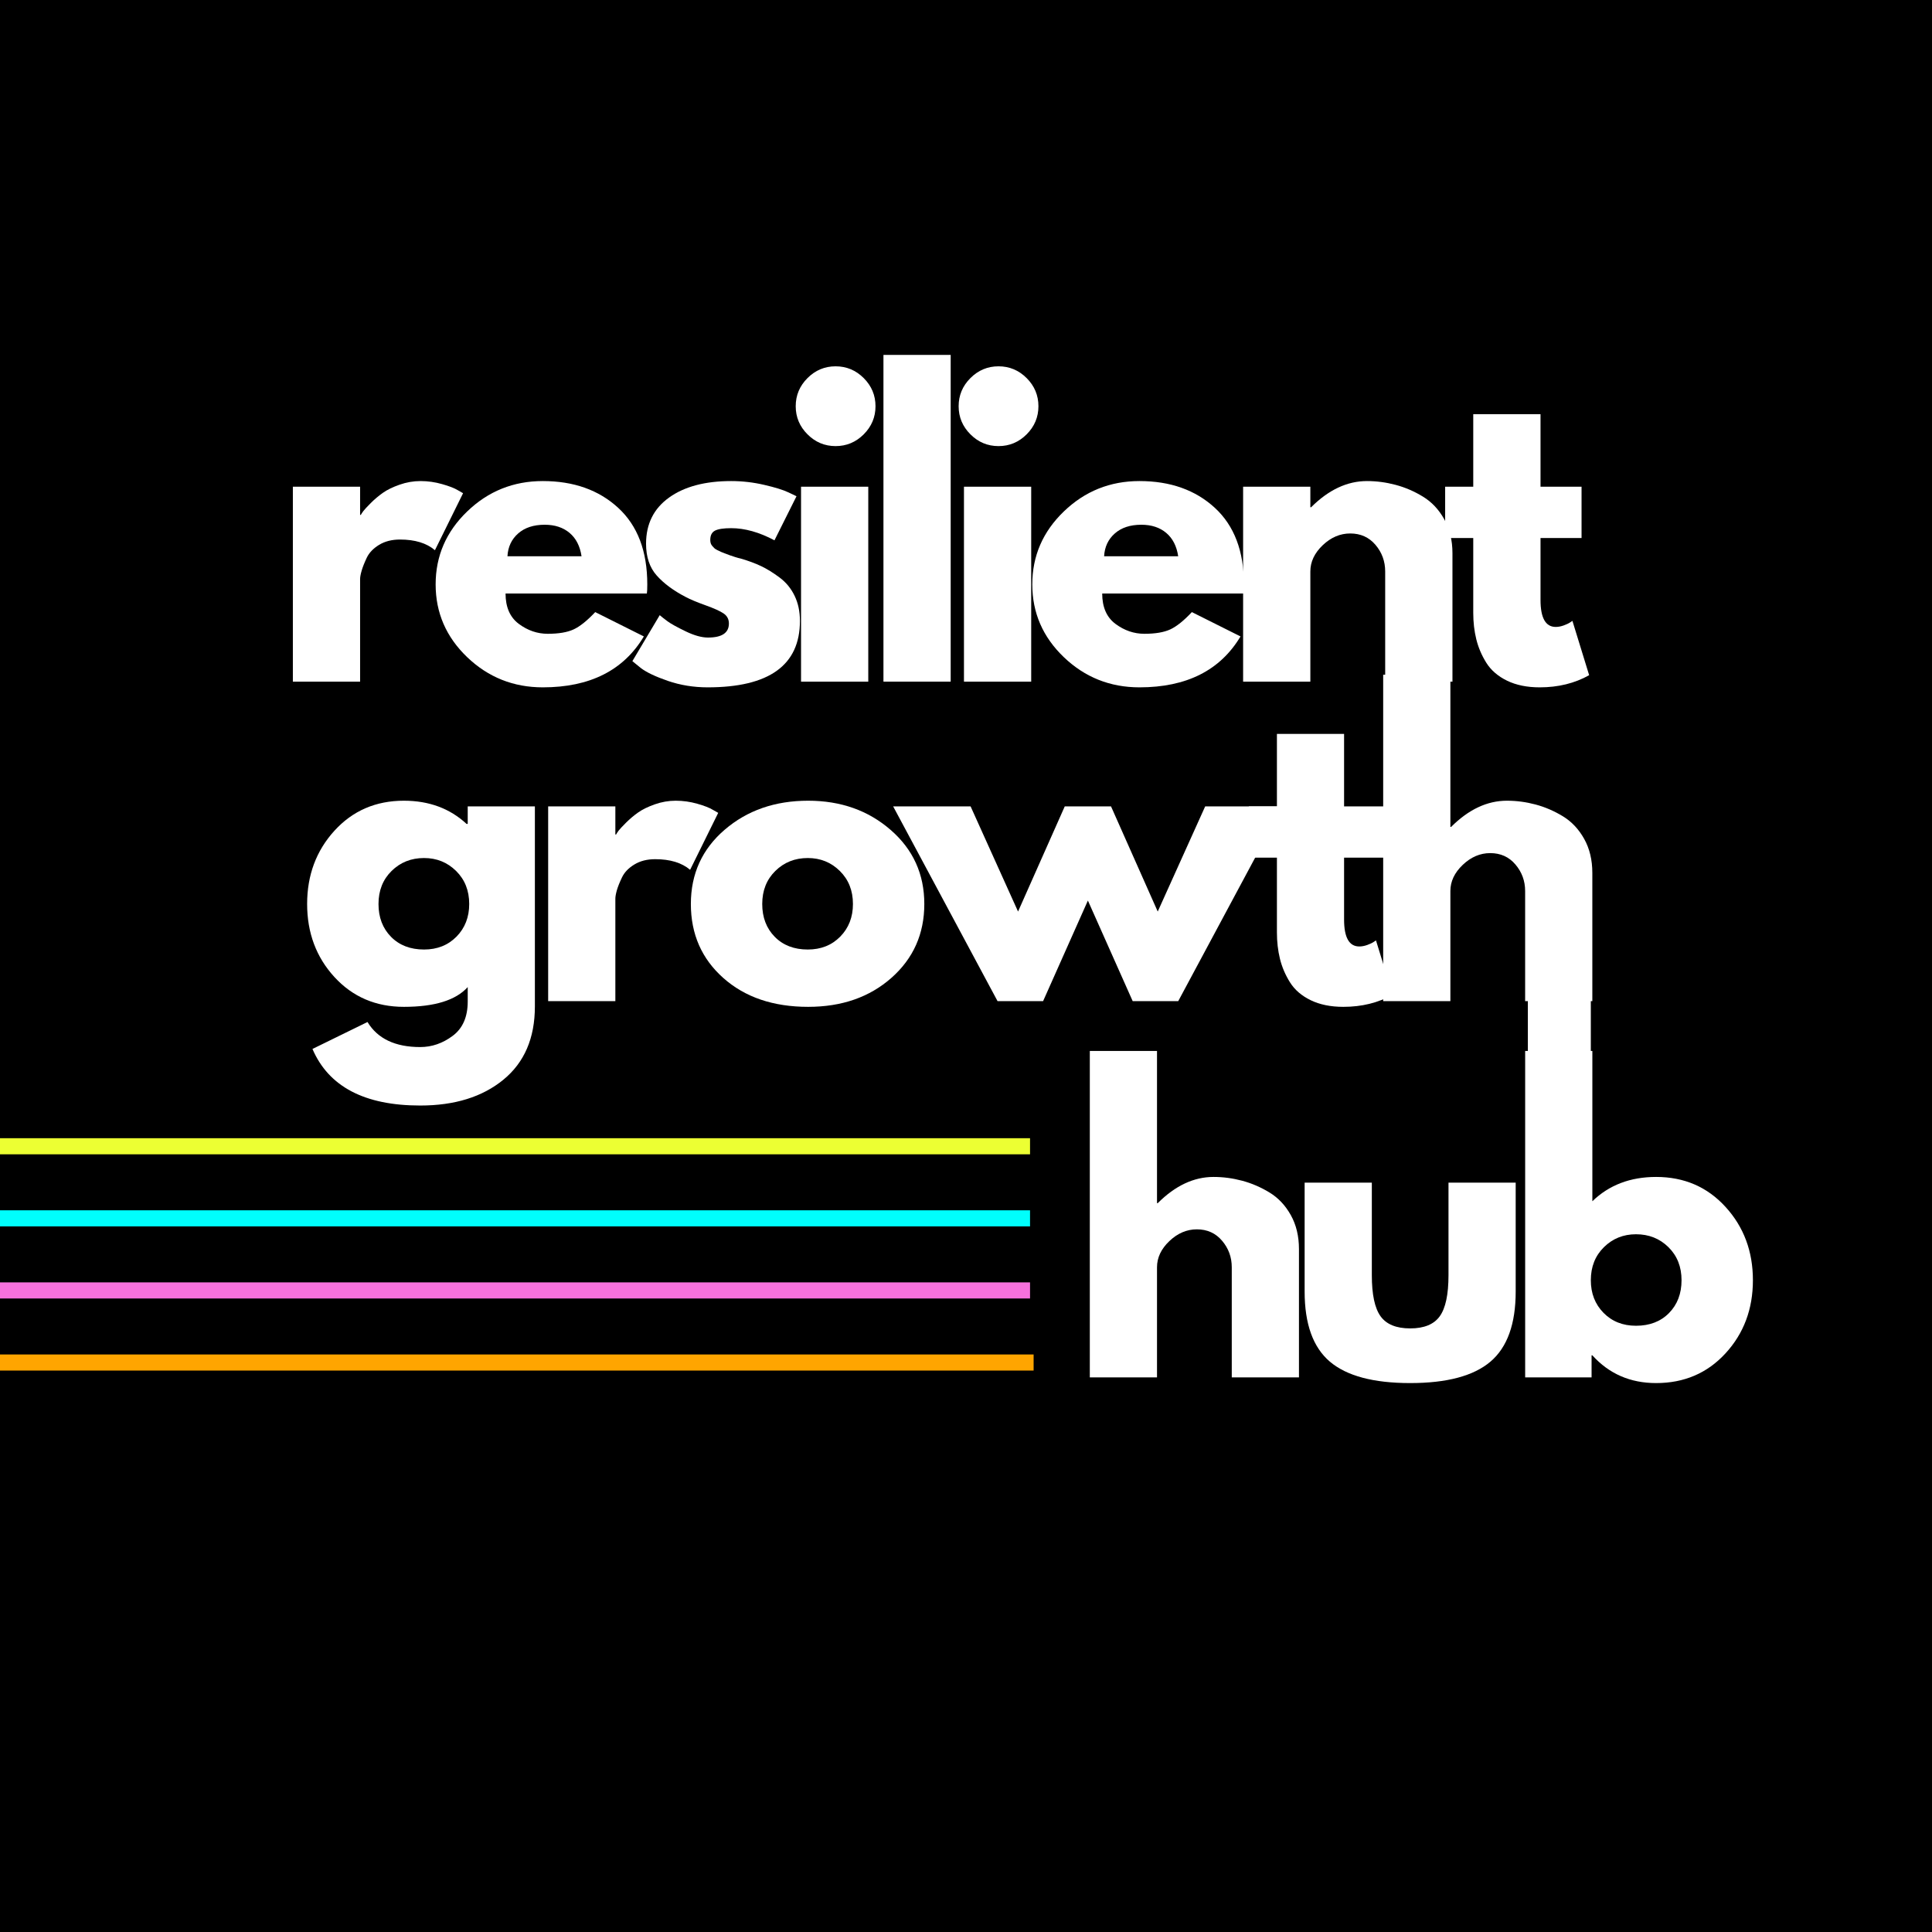 <?xml version="1.0" encoding="UTF-8" standalone="no"?>
<svg xmlns="http://www.w3.org/2000/svg" xmlns:xlink="http://www.w3.org/1999/xlink" width="1080" zoomAndPan="magnify" viewBox="0 0 810 810" height="1080" preserveAspectRatio="xMidYMid meet" version="1.0"><defs><g/><clipPath id="50c96fa555"><path d="M 640.559 381.305 L 666.961 381.305 L 666.961 478.52 L 640.559 478.52 Z M 640.559 381.305 " clip-rule="nonzero"/></clipPath></defs><rect x="-81" width="972" fill="#ffffff" y="-81" height="972" fill-opacity="1"/><rect x="-81" width="972" fill="#000000" y="-81" height="972" fill-opacity="1"/><g clip-path="url(#50c96fa555)"><path fill="#ffffff" d="M 640.559 381.305 L 666.961 381.305 L 666.961 478.551 L 640.559 478.551 Z M 640.559 381.305 " fill-opacity="1" fill-rule="nonzero"/></g><g fill="#ffffff" fill-opacity="1"><g transform="translate(125.11, 419.733)"><g><path d="M 5.891 20.047 L 28.969 8.75 C 33.207 15.75 40.578 19.25 51.078 19.25 C 55.961 19.25 60.5 17.68 64.688 14.547 C 68.883 11.422 70.984 6.625 70.984 0.156 L 70.984 -5.891 C 65.992 -0.367 57.078 2.391 44.234 2.391 C 32.461 2.391 22.754 -1.77 15.109 -10.094 C 7.473 -18.426 3.656 -28.641 3.656 -40.734 C 3.656 -52.828 7.473 -63.066 15.109 -71.453 C 22.754 -79.836 32.461 -84.031 44.234 -84.031 C 54.742 -84.031 63.5 -80.789 70.5 -74.312 L 70.984 -74.312 L 70.984 -81.641 L 99.141 -81.641 L 99.141 2.234 C 99.141 15.492 94.738 25.727 85.938 32.938 C 77.133 40.156 65.516 43.766 51.078 43.766 C 27.742 43.766 12.68 35.859 5.891 20.047 Z M 39.062 -54.578 C 35.406 -50.973 33.578 -46.359 33.578 -40.734 C 33.578 -35.117 35.328 -30.531 38.828 -26.969 C 42.328 -23.414 46.941 -21.641 52.672 -21.641 C 58.191 -21.641 62.727 -23.441 66.281 -27.047 C 69.832 -30.66 71.609 -35.223 71.609 -40.734 C 71.609 -46.359 69.773 -50.973 66.109 -54.578 C 62.453 -58.191 57.973 -60 52.672 -60 C 47.266 -60 42.727 -58.191 39.062 -54.578 Z M 39.062 -54.578 "/></g></g></g><g fill="#ffffff" fill-opacity="1"><g transform="translate(220.271, 419.733)"><g><path d="M 9.547 0 L 9.547 -81.641 L 37.719 -81.641 L 37.719 -69.859 L 38.031 -69.859 C 38.25 -70.285 38.594 -70.816 39.062 -71.453 C 39.539 -72.086 40.578 -73.203 42.172 -74.797 C 43.766 -76.391 45.461 -77.82 47.266 -79.094 C 49.066 -80.363 51.398 -81.504 54.266 -82.516 C 57.129 -83.523 60.047 -84.031 63.016 -84.031 C 66.098 -84.031 69.125 -83.602 72.094 -82.75 C 75.062 -81.906 77.234 -81.055 78.609 -80.203 L 80.844 -78.938 L 69.062 -55.062 C 65.562 -58.031 60.68 -59.516 54.422 -59.516 C 51.023 -59.516 48.109 -58.77 45.672 -57.281 C 43.234 -55.801 41.508 -54 40.5 -51.875 C 39.488 -49.758 38.77 -47.957 38.344 -46.469 C 37.926 -44.977 37.719 -43.812 37.719 -42.969 L 37.719 0 Z M 9.547 0 "/></g></g></g><g fill="#ffffff" fill-opacity="1"><g transform="translate(285.991, 419.733)"><g><path d="M 17.266 -9.703 C 8.191 -17.766 3.656 -28.109 3.656 -40.734 C 3.656 -53.359 8.375 -63.727 17.812 -71.844 C 27.258 -79.969 38.93 -84.031 52.828 -84.031 C 66.516 -84.031 78.051 -79.941 87.438 -71.766 C 96.832 -63.598 101.531 -53.254 101.531 -40.734 C 101.531 -28.223 96.941 -17.906 87.766 -9.781 C 78.586 -1.664 66.941 2.391 52.828 2.391 C 38.191 2.391 26.336 -1.641 17.266 -9.703 Z M 39.062 -54.578 C 35.406 -50.973 33.578 -46.359 33.578 -40.734 C 33.578 -35.117 35.328 -30.531 38.828 -26.969 C 42.328 -23.414 46.941 -21.641 52.672 -21.641 C 58.191 -21.641 62.727 -23.441 66.281 -27.047 C 69.832 -30.66 71.609 -35.223 71.609 -40.734 C 71.609 -46.359 69.773 -50.973 66.109 -54.578 C 62.453 -58.191 57.973 -60 52.672 -60 C 47.266 -60 42.727 -58.191 39.062 -54.578 Z M 39.062 -54.578 "/></g></g></g><g fill="#ffffff" fill-opacity="1"><g transform="translate(377.65, 419.733)"><g><path d="M 59.672 0 L 40.578 0 L -3.188 -81.641 L 29.281 -81.641 L 49.172 -37.562 L 68.75 -81.641 L 88.156 -81.641 L 107.734 -37.562 L 127.625 -81.641 L 160.094 -81.641 L 116.328 0 L 97.234 0 L 78.453 -42.172 Z M 59.672 0 "/></g></g></g><g fill="#ffffff" fill-opacity="1"><g transform="translate(521.028, 419.733)"><g><path d="M 14.328 -81.641 L 14.328 -112.031 L 42.484 -112.031 L 42.484 -81.641 L 59.672 -81.641 L 59.672 -60.156 L 42.484 -60.156 L 42.484 -34.219 C 42.484 -26.688 44.609 -22.922 48.859 -22.922 C 49.922 -22.922 51.035 -23.129 52.203 -23.547 C 53.367 -23.973 54.27 -24.398 54.906 -24.828 L 55.859 -25.469 L 62.859 -2.703 C 56.816 0.691 49.922 2.391 42.172 2.391 C 36.867 2.391 32.305 1.461 28.484 -0.391 C 24.66 -2.254 21.77 -4.75 19.812 -7.875 C 17.852 -11.008 16.445 -14.301 15.594 -17.75 C 14.75 -21.195 14.328 -24.879 14.328 -28.797 L 14.328 -60.156 L 2.547 -60.156 L 2.547 -81.641 Z M 14.328 -81.641 "/></g></g></g><g fill="#ffffff" fill-opacity="1"><g transform="translate(570.358, 419.733)"><g><path d="M 9.547 0 L 9.547 -136.859 L 37.719 -136.859 L 37.719 -73.047 L 38.031 -73.047 C 45.352 -80.367 53.148 -84.031 61.422 -84.031 C 65.453 -84.031 69.457 -83.5 73.438 -82.438 C 77.414 -81.375 81.234 -79.727 84.891 -77.5 C 88.555 -75.27 91.531 -72.113 93.812 -68.031 C 96.094 -63.945 97.234 -59.203 97.234 -53.797 L 97.234 0 L 69.062 0 L 69.062 -46.156 C 69.062 -50.395 67.707 -54.102 65 -57.281 C 62.301 -60.469 58.773 -62.062 54.422 -62.062 C 50.18 -62.062 46.336 -60.414 42.891 -57.125 C 39.441 -53.844 37.719 -50.188 37.719 -46.156 L 37.719 0 Z M 9.547 0 "/></g></g></g><g fill="#ffffff" fill-opacity="1"><g transform="translate(113.224, 285.782)"><g><path d="M 9.562 0 L 9.562 -81.719 L 37.75 -81.719 L 37.75 -69.922 L 38.062 -69.922 C 38.281 -70.348 38.629 -70.879 39.109 -71.516 C 39.586 -72.148 40.617 -73.266 42.203 -74.859 C 43.797 -76.453 45.492 -77.883 47.297 -79.156 C 49.109 -80.438 51.445 -81.578 54.312 -82.578 C 57.176 -83.586 60.098 -84.094 63.078 -84.094 C 66.148 -84.094 69.172 -83.664 72.141 -82.812 C 75.117 -81.969 77.301 -81.125 78.688 -80.281 L 80.922 -79 L 69.125 -55.109 C 65.625 -58.086 60.738 -59.578 54.469 -59.578 C 51.07 -59.578 48.148 -58.832 45.703 -57.344 C 43.266 -55.852 41.539 -54.047 40.531 -51.922 C 39.531 -49.797 38.816 -47.988 38.391 -46.5 C 37.961 -45.02 37.75 -43.852 37.75 -43 L 37.75 0 Z M 9.562 0 "/></g></g></g><g fill="#ffffff" fill-opacity="1"><g transform="translate(178.987, 285.782)"><g><path d="M 92.219 -36.953 L 32.969 -36.953 C 32.969 -31.223 34.828 -26.973 38.547 -24.203 C 42.266 -21.441 46.301 -20.062 50.656 -20.062 C 55.219 -20.062 58.828 -20.672 61.484 -21.891 C 64.141 -23.117 67.164 -25.539 70.562 -29.156 L 90.953 -18.953 C 82.453 -4.723 68.328 2.391 48.578 2.391 C 36.266 2.391 25.695 -1.828 16.875 -10.266 C 8.062 -18.711 3.656 -28.879 3.656 -40.766 C 3.656 -52.66 8.062 -62.852 16.875 -71.344 C 25.695 -79.844 36.266 -84.094 48.578 -84.094 C 61.535 -84.094 72.078 -80.348 80.203 -72.859 C 88.328 -65.379 92.391 -54.688 92.391 -40.781 C 92.391 -38.863 92.332 -37.586 92.219 -36.953 Z M 33.766 -52.562 L 64.828 -52.562 C 64.191 -56.812 62.52 -60.078 59.812 -62.359 C 57.102 -64.641 53.625 -65.781 49.375 -65.781 C 44.707 -65.781 40.992 -64.555 38.234 -62.109 C 35.473 -59.672 33.984 -56.488 33.766 -52.562 Z M 33.766 -52.562 "/></g></g></g><g fill="#ffffff" fill-opacity="1"><g transform="translate(261.47, 285.782)"><g><path d="M 45.078 -84.094 C 49.742 -84.094 54.359 -83.562 58.922 -82.5 C 63.492 -81.445 66.895 -80.391 69.125 -79.328 L 72.469 -77.734 L 63.234 -59.25 C 56.859 -62.645 50.805 -64.344 45.078 -64.344 C 41.891 -64.344 39.629 -64 38.297 -63.312 C 36.973 -62.625 36.312 -61.32 36.312 -59.406 C 36.312 -58.988 36.363 -58.566 36.469 -58.141 C 36.582 -57.711 36.797 -57.312 37.109 -56.938 C 37.43 -56.57 37.723 -56.254 37.984 -55.984 C 38.254 -55.723 38.707 -55.43 39.344 -55.109 C 39.977 -54.797 40.477 -54.555 40.844 -54.391 C 41.219 -54.234 41.832 -53.992 42.688 -53.672 C 43.539 -53.359 44.176 -53.117 44.594 -52.953 C 45.02 -52.797 45.738 -52.555 46.75 -52.234 C 47.758 -51.922 48.531 -51.711 49.062 -51.609 C 52.352 -50.648 55.219 -49.586 57.656 -48.422 C 60.102 -47.254 62.68 -45.66 65.391 -43.641 C 68.098 -41.617 70.191 -39.066 71.672 -35.984 C 73.16 -32.91 73.906 -29.41 73.906 -25.484 C 73.906 -6.898 61.004 2.391 35.203 2.391 C 29.359 2.391 23.805 1.488 18.547 -0.312 C 13.297 -2.125 9.504 -3.93 7.172 -5.734 L 3.656 -8.594 L 15.125 -27.875 C 15.977 -27.133 17.094 -26.258 18.469 -25.25 C 19.852 -24.238 22.348 -22.859 25.953 -21.109 C 29.566 -19.359 32.703 -18.484 35.359 -18.484 C 41.203 -18.484 44.125 -20.445 44.125 -24.375 C 44.125 -26.176 43.379 -27.582 41.891 -28.594 C 40.398 -29.602 37.875 -30.742 34.312 -32.016 C 30.758 -33.285 27.977 -34.453 25.969 -35.516 C 20.863 -38.172 16.82 -41.172 13.844 -44.516 C 10.875 -47.859 9.391 -52.289 9.391 -57.812 C 9.391 -66.102 12.602 -72.555 19.031 -77.172 C 25.457 -81.785 34.141 -84.094 45.078 -84.094 Z M 45.078 -84.094 "/></g></g></g><g fill="#ffffff" fill-opacity="1"><g transform="translate(326.278, 285.782)"><g><path d="M 12.266 -127.266 C 15.555 -130.555 19.484 -132.203 24.047 -132.203 C 28.617 -132.203 32.551 -130.555 35.844 -127.266 C 39.133 -123.973 40.781 -120.039 40.781 -115.469 C 40.781 -110.906 39.133 -106.977 35.844 -103.688 C 32.551 -100.395 28.617 -98.75 24.047 -98.75 C 19.484 -98.75 15.555 -100.395 12.266 -103.688 C 8.973 -106.977 7.328 -110.906 7.328 -115.469 C 7.328 -120.039 8.973 -123.973 12.266 -127.266 Z M 9.562 -81.719 L 9.562 0 L 37.75 0 L 37.75 -81.719 Z M 9.562 -81.719 "/></g></g></g><g fill="#ffffff" fill-opacity="1"><g transform="translate(360.829, 285.782)"><g><path d="M 9.562 0 L 9.562 -136.984 L 37.75 -136.984 L 37.75 0 Z M 9.562 0 "/></g></g></g><g fill="#ffffff" fill-opacity="1"><g transform="translate(394.585, 285.782)"><g><path d="M 12.266 -127.266 C 15.555 -130.555 19.484 -132.203 24.047 -132.203 C 28.617 -132.203 32.551 -130.555 35.844 -127.266 C 39.133 -123.973 40.781 -120.039 40.781 -115.469 C 40.781 -110.906 39.133 -106.977 35.844 -103.688 C 32.551 -100.395 28.617 -98.75 24.047 -98.75 C 19.484 -98.75 15.555 -100.395 12.266 -103.688 C 8.973 -106.977 7.328 -110.906 7.328 -115.469 C 7.328 -120.039 8.973 -123.973 12.266 -127.266 Z M 9.562 -81.719 L 9.562 0 L 37.75 0 L 37.75 -81.719 Z M 9.562 -81.719 "/></g></g></g><g fill="#ffffff" fill-opacity="1"><g transform="translate(429.136, 285.782)"><g><path d="M 92.219 -36.953 L 32.969 -36.953 C 32.969 -31.223 34.828 -26.973 38.547 -24.203 C 42.266 -21.441 46.301 -20.062 50.656 -20.062 C 55.219 -20.062 58.828 -20.672 61.484 -21.891 C 64.141 -23.117 67.164 -25.539 70.562 -29.156 L 90.953 -18.953 C 82.453 -4.723 68.328 2.391 48.578 2.391 C 36.266 2.391 25.695 -1.828 16.875 -10.266 C 8.062 -18.711 3.656 -28.879 3.656 -40.766 C 3.656 -52.66 8.062 -62.852 16.875 -71.344 C 25.695 -79.844 36.266 -84.094 48.578 -84.094 C 61.535 -84.094 72.078 -80.348 80.203 -72.859 C 88.328 -65.379 92.391 -54.688 92.391 -40.781 C 92.391 -38.863 92.332 -37.586 92.219 -36.953 Z M 33.766 -52.562 L 64.828 -52.562 C 64.191 -56.812 62.52 -60.078 59.812 -62.359 C 57.102 -64.641 53.625 -65.781 49.375 -65.781 C 44.707 -65.781 40.992 -64.555 38.234 -62.109 C 35.473 -59.672 33.984 -56.488 33.766 -52.562 Z M 33.766 -52.562 "/></g></g></g><g fill="#ffffff" fill-opacity="1"><g transform="translate(511.62, 285.782)"><g><path d="M 9.562 0 L 9.562 -81.719 L 37.75 -81.719 L 37.75 -73.109 L 38.062 -73.109 C 45.395 -80.43 53.203 -84.094 61.484 -84.094 C 65.516 -84.094 69.52 -83.562 73.5 -82.5 C 77.488 -81.445 81.312 -79.801 84.969 -77.562 C 88.633 -75.332 91.609 -72.172 93.891 -68.078 C 96.18 -63.992 97.328 -59.25 97.328 -53.844 L 97.328 0 L 69.125 0 L 69.125 -46.188 C 69.125 -50.438 67.77 -54.156 65.062 -57.344 C 62.352 -60.531 58.82 -62.125 54.469 -62.125 C 50.227 -62.125 46.379 -60.477 42.922 -57.188 C 39.473 -53.895 37.75 -50.227 37.75 -46.188 L 37.75 0 Z M 9.562 0 "/></g></g></g><g fill="#ffffff" fill-opacity="1"><g transform="translate(603.339, 285.782)"><g><path d="M 14.328 -81.719 L 14.328 -112.141 L 42.531 -112.141 L 42.531 -81.719 L 59.734 -81.719 L 59.734 -60.203 L 42.531 -60.203 L 42.531 -34.25 C 42.531 -26.707 44.656 -22.938 48.906 -22.938 C 49.957 -22.938 51.066 -23.145 52.234 -23.562 C 53.41 -23.988 54.316 -24.414 54.953 -24.844 L 55.906 -25.484 L 62.922 -2.703 C 56.867 0.691 49.961 2.391 42.203 2.391 C 36.898 2.391 32.336 1.461 28.516 -0.391 C 24.691 -2.254 21.797 -4.75 19.828 -7.875 C 17.867 -11.008 16.461 -14.301 15.609 -17.75 C 14.754 -21.207 14.328 -24.898 14.328 -28.828 L 14.328 -60.203 L 2.547 -60.203 L 2.547 -81.719 Z M 14.328 -81.719 "/></g></g></g><g fill="#ffffff" fill-opacity="1"><g transform="translate(447.362, 577.469)"><g><path d="M 9.547 0 L 9.547 -136.859 L 37.719 -136.859 L 37.719 -73.047 L 38.031 -73.047 C 45.352 -80.367 53.148 -84.031 61.422 -84.031 C 65.453 -84.031 69.457 -83.5 73.438 -82.438 C 77.414 -81.375 81.234 -79.727 84.891 -77.5 C 88.555 -75.27 91.531 -72.113 93.812 -68.031 C 96.094 -63.945 97.234 -59.203 97.234 -53.797 L 97.234 0 L 69.062 0 L 69.062 -46.156 C 69.062 -50.395 67.707 -54.102 65 -57.281 C 62.301 -60.469 58.773 -62.062 54.422 -62.062 C 50.18 -62.062 46.336 -60.414 42.891 -57.125 C 39.441 -53.844 37.719 -50.188 37.719 -46.156 L 37.719 0 Z M 9.547 0 "/></g></g></g><g fill="#ffffff" fill-opacity="1"><g transform="translate(539.021, 577.469)"><g><path d="M 36.125 -81.641 L 36.125 -42.812 C 36.125 -34.75 37.344 -29.02 39.781 -25.625 C 42.227 -22.227 46.367 -20.531 52.203 -20.531 C 58.035 -20.531 62.172 -22.227 64.609 -25.625 C 67.047 -29.02 68.266 -34.75 68.266 -42.812 L 68.266 -81.641 L 96.438 -81.641 L 96.438 -35.969 C 96.438 -22.383 92.91 -12.594 85.859 -6.594 C 78.805 -0.602 67.586 2.391 52.203 2.391 C 36.816 2.391 25.594 -0.602 18.531 -6.594 C 11.477 -12.594 7.953 -22.383 7.953 -35.969 L 7.953 -81.641 Z M 36.125 -81.641 "/></g></g></g><g fill="#ffffff" fill-opacity="1"><g transform="translate(629.885, 577.469)"><g><path d="M 93.562 -71.453 C 101.207 -63.066 105.031 -52.828 105.031 -40.734 C 105.031 -28.641 101.207 -18.426 93.562 -10.094 C 85.926 -1.77 76.223 2.391 64.453 2.391 C 53.629 2.391 44.719 -1.484 37.719 -9.234 L 37.391 -9.234 L 37.391 0 L 9.547 0 L 9.547 -136.859 L 37.719 -136.859 L 37.719 -73.844 C 44.719 -80.633 53.629 -84.031 64.453 -84.031 C 76.223 -84.031 85.926 -79.836 93.562 -71.453 Z M 69.859 -26.969 C 73.359 -30.531 75.109 -35.117 75.109 -40.734 C 75.109 -46.359 73.281 -50.973 69.625 -54.578 C 65.969 -58.191 61.43 -60 56.016 -60 C 50.711 -60 46.227 -58.191 42.562 -54.578 C 38.906 -50.973 37.078 -46.359 37.078 -40.734 C 37.078 -35.223 38.852 -30.66 42.406 -27.047 C 45.957 -23.441 50.492 -21.641 56.016 -21.641 C 61.742 -21.641 66.359 -23.414 69.859 -26.969 Z M 69.859 -26.969 "/></g></g></g><path stroke-linecap="butt" transform="matrix(0.75, 0, 0, 0.75, -241.348, 477.199)" fill="none" stroke-linejoin="miter" d="M 0 4.5 L 897.594 4.5 " stroke="#ecff33" stroke-width="9" stroke-opacity="1" stroke-miterlimit="4"/><path stroke-linecap="butt" transform="matrix(0.75, 0, 0, 0.75, -241.348, 507.421)" fill="none" stroke-linejoin="miter" d="M 0 4.501 L 897.594 4.501 " stroke="#00fefc" stroke-width="9" stroke-opacity="1" stroke-miterlimit="4"/><path stroke-linecap="butt" transform="matrix(0.75, 0, 0, 0.75, -241.348, 537.643)" fill="none" stroke-linejoin="miter" d="M 0 4.501 L 897.594 4.501 " stroke="#f771dd" stroke-width="9" stroke-opacity="1" stroke-miterlimit="4"/><path stroke-linecap="butt" transform="matrix(0.75, 0, 0, 0.75, -239.848, 567.865)" fill="none" stroke-linejoin="miter" d="M 0 4.502 L 897.594 4.502 " stroke="#ffa500" stroke-width="9" stroke-opacity="1" stroke-miterlimit="4"/></svg>